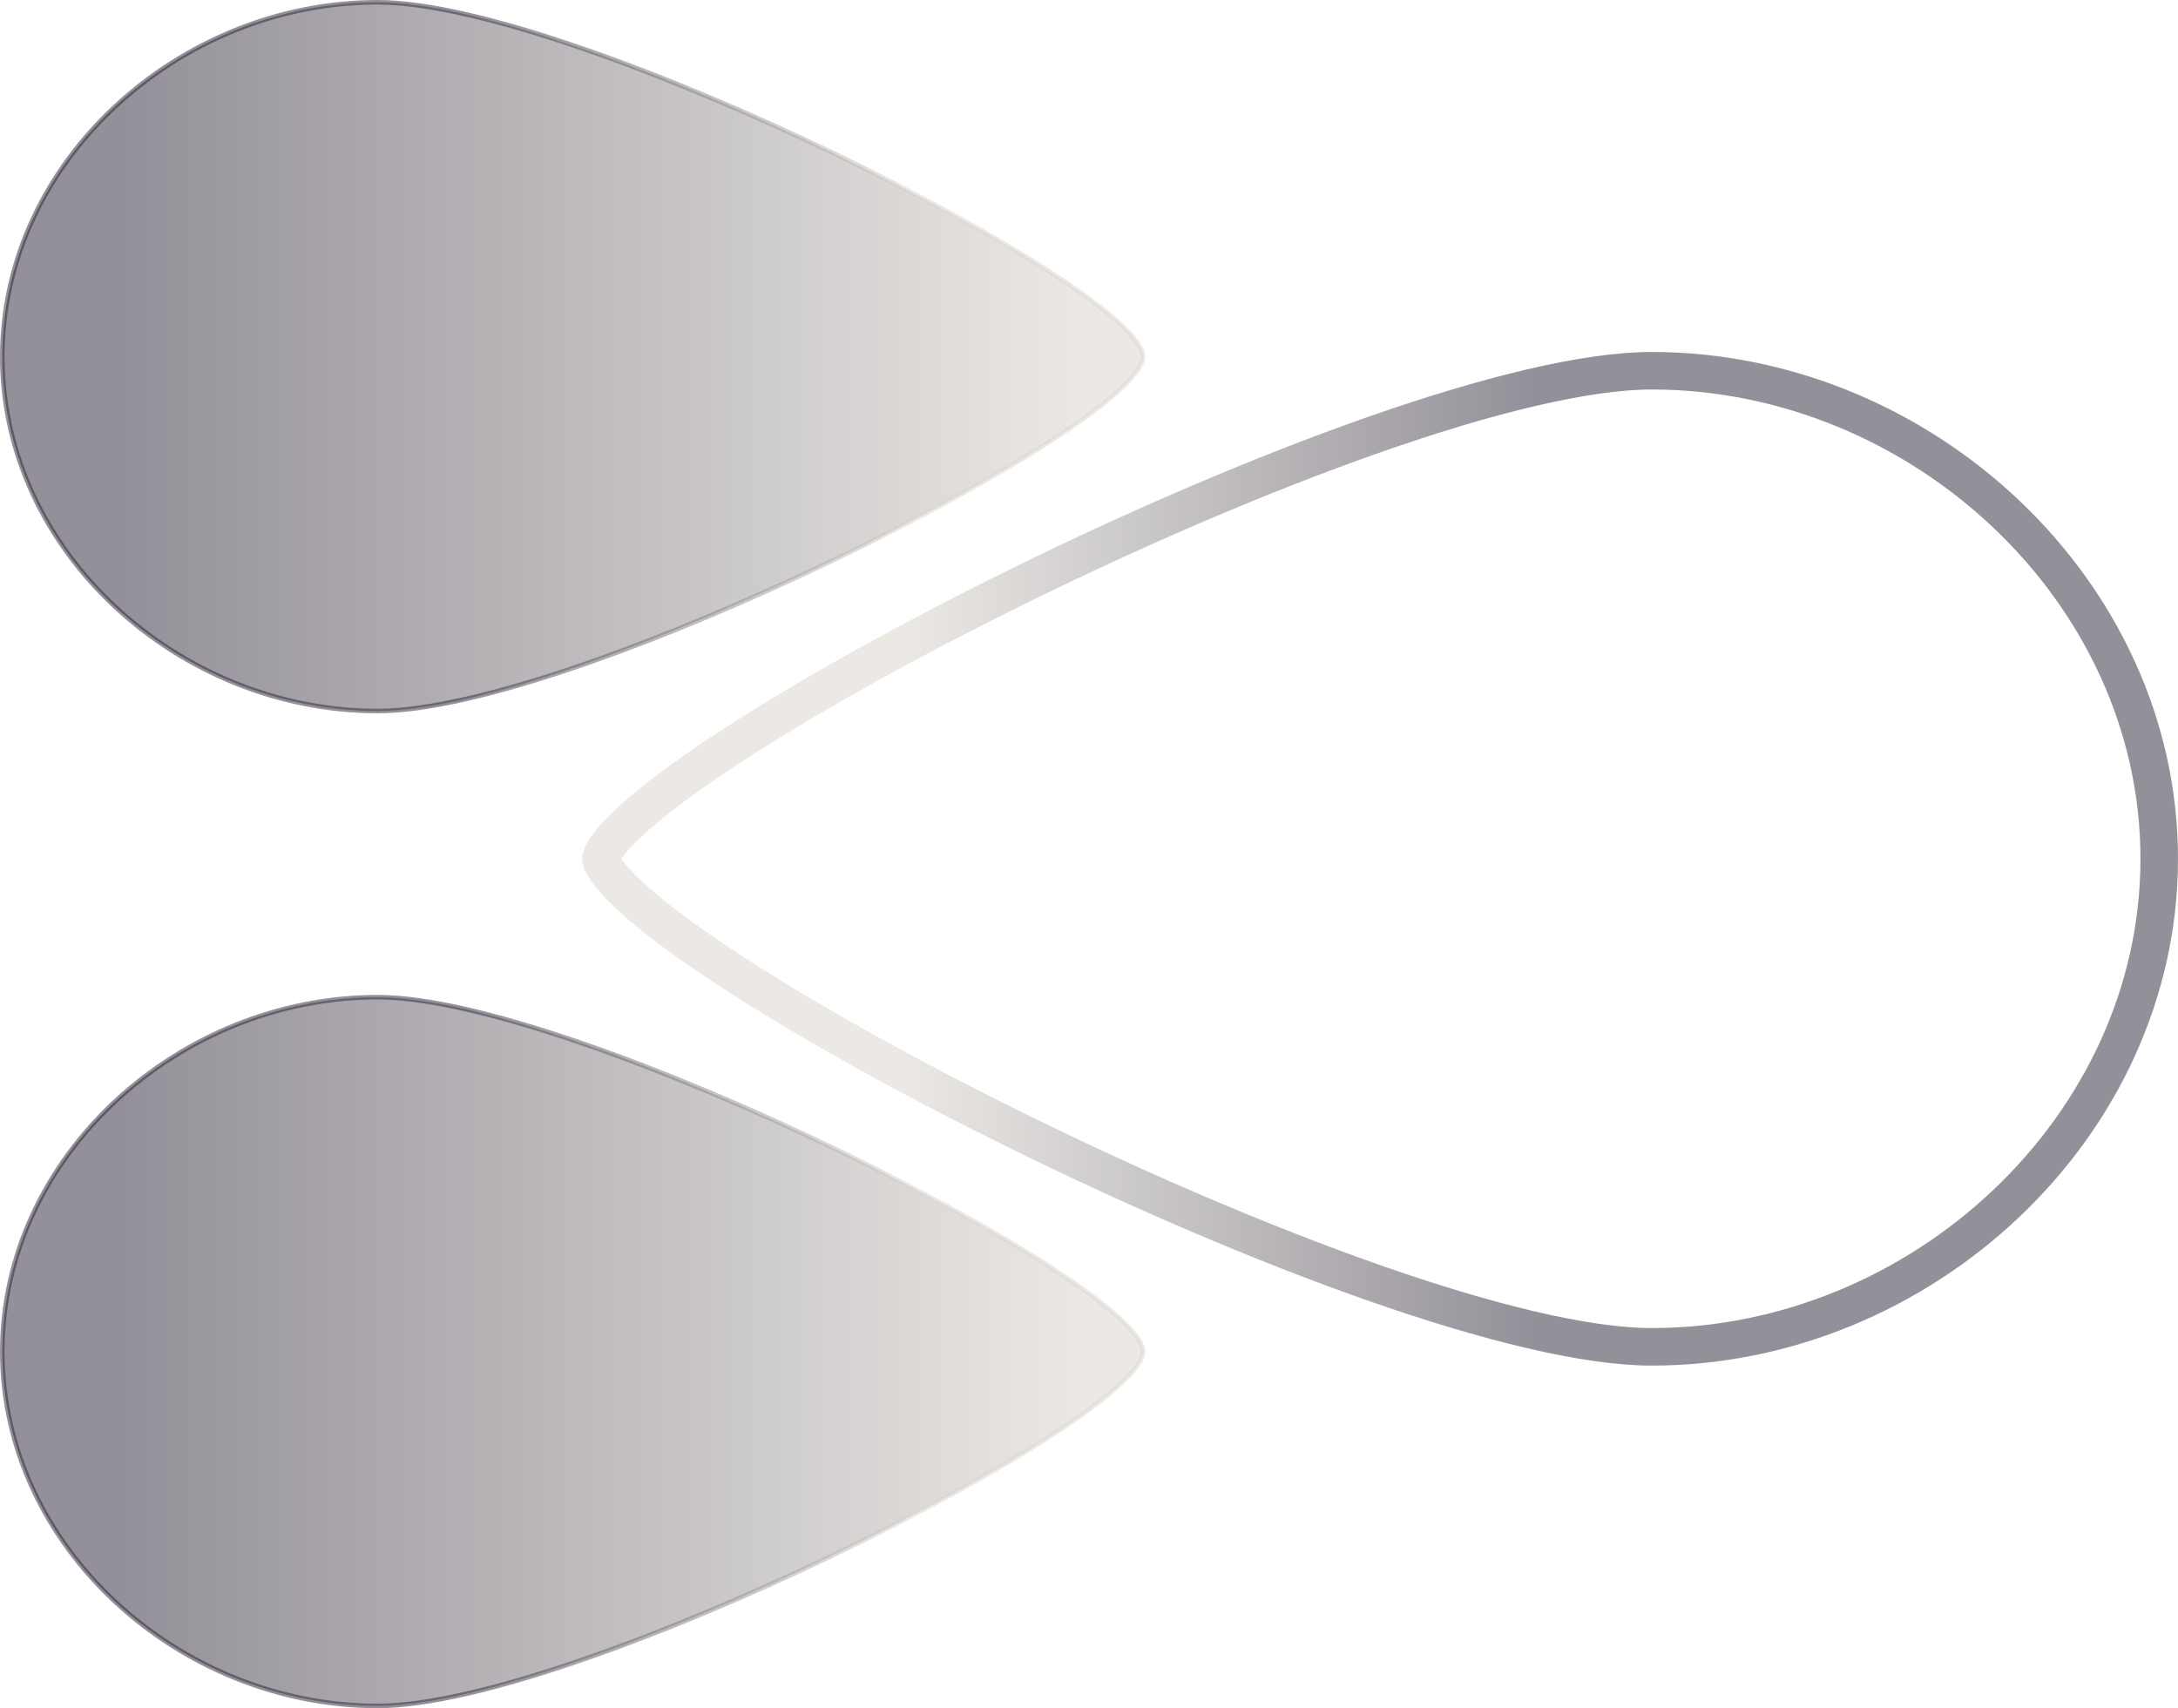 <svg xmlns="http://www.w3.org/2000/svg" fill="none" viewBox="40 46.25 116 91"><path opacity="0.5" d="M127.969 66C142.281 66 155 77.69 155 92C155 106.309 142.281 118 127.969 118C124.447 118 119.171 116.695 113.149 114.582C107.159 112.481 100.538 109.619 94.37 106.588C88.2 103.557 82.508 100.368 78.371 97.62C76.299 96.243 74.645 94.996 73.521 93.949C72.958 93.424 72.554 92.974 72.298 92.606C72.171 92.423 72.092 92.276 72.047 92.165C72.024 92.111 72.012 92.07 72.006 92.041C71.999 92.013 71.999 92 71.999 92C71.999 92 71.999 91.987 72.006 91.958C72.012 91.93 72.024 91.889 72.047 91.834C72.092 91.723 72.171 91.577 72.298 91.394C72.554 91.025 72.958 90.575 73.521 90.051C74.645 89.004 76.299 87.756 78.371 86.379C82.508 83.631 88.2 80.443 94.37 77.411C100.538 74.38 107.159 71.519 113.149 69.417C119.171 67.304 124.447 66 127.969 66Z" stroke="url(#paint0_linear_214_305)" stroke-width="2"></path><path opacity="0.5" d="M60.117 137.13C49.545 137.13 40.122 128.67 40.122 118.252C40.122 107.834 49.545 99.373 60.117 99.373C62.753 99.373 66.621 100.321 70.951 101.811C75.276 103.299 80.05 105.323 84.493 107.463C88.936 109.604 93.045 111.86 96.042 113.812C97.54 114.789 98.757 115.687 99.599 116.455C100.019 116.839 100.342 117.187 100.56 117.494C100.779 117.804 100.88 118.057 100.88 118.252C100.88 118.447 100.779 118.7 100.56 119.009C100.342 119.316 100.019 119.665 99.599 120.049C98.757 120.817 97.54 121.715 96.042 122.691C93.045 124.644 88.936 126.9 84.493 129.04C80.05 131.181 75.276 133.204 70.951 134.692C66.621 136.182 62.753 137.13 60.117 137.13Z" fill="url(#paint1_linear_214_305)" stroke="url(#paint2_linear_214_305)" stroke-width="0.243"></path><path opacity="0.5" d="M60.117 84.128C49.545 84.128 40.122 75.668 40.122 65.249C40.122 54.831 49.545 46.371 60.117 46.371C62.753 46.371 66.621 47.319 70.951 48.809C75.276 50.297 80.05 52.321 84.493 54.461C88.936 56.602 93.045 58.858 96.042 60.81C97.54 61.786 98.757 62.685 99.599 63.453C100.019 63.837 100.342 64.185 100.56 64.492C100.779 64.802 100.88 65.054 100.88 65.249C100.88 65.445 100.779 65.697 100.56 66.007C100.342 66.314 100.019 66.662 99.599 67.046C98.757 67.814 97.54 68.713 96.042 69.689C93.045 71.641 88.936 73.897 84.493 76.038C80.05 78.178 75.276 80.202 70.951 81.69C66.621 83.18 62.753 84.128 60.117 84.128Z" fill="url(#paint3_linear_214_305)" stroke="url(#paint4_linear_214_305)" stroke-width="0.243"></path><defs><linearGradient id="paint0_linear_214_305" x1="70.999" y1="92" x2="156" y2="92" gradientUnits="userSpaceOnUse"><stop offset="0.2" stop-color="#D9D4CC"></stop><stop offset="0.6" stop-color="#292133"></stop></linearGradient><linearGradient id="paint1_linear_214_305" x1="101.001" y1="118.252" x2="40.001" y2="118.252" gradientUnits="userSpaceOnUse"><stop offset="0.05" stop-color="#D9D4CC"></stop><stop offset="0.9" stop-color="#292133"></stop></linearGradient><linearGradient id="paint2_linear_214_305" x1="101.001" y1="118.252" x2="40.001" y2="118.252" gradientUnits="userSpaceOnUse"><stop offset="0.2" stop-color="#D9D4CC"></stop><stop offset="0.6" stop-color="#292133"></stop></linearGradient><linearGradient id="paint3_linear_214_305" x1="101.001" y1="65.249" x2="40.001" y2="65.249" gradientUnits="userSpaceOnUse"><stop offset="0.05" stop-color="#D9D4CC"></stop><stop offset="0.9" stop-color="#292133"></stop></linearGradient><linearGradient id="paint4_linear_214_305" x1="101.001" y1="65.249" x2="40.001" y2="65.249" gradientUnits="userSpaceOnUse"><stop offset="0.2" stop-color="#D9D4CC"></stop><stop offset="0.6" stop-color="#292133"></stop></linearGradient></defs></svg>